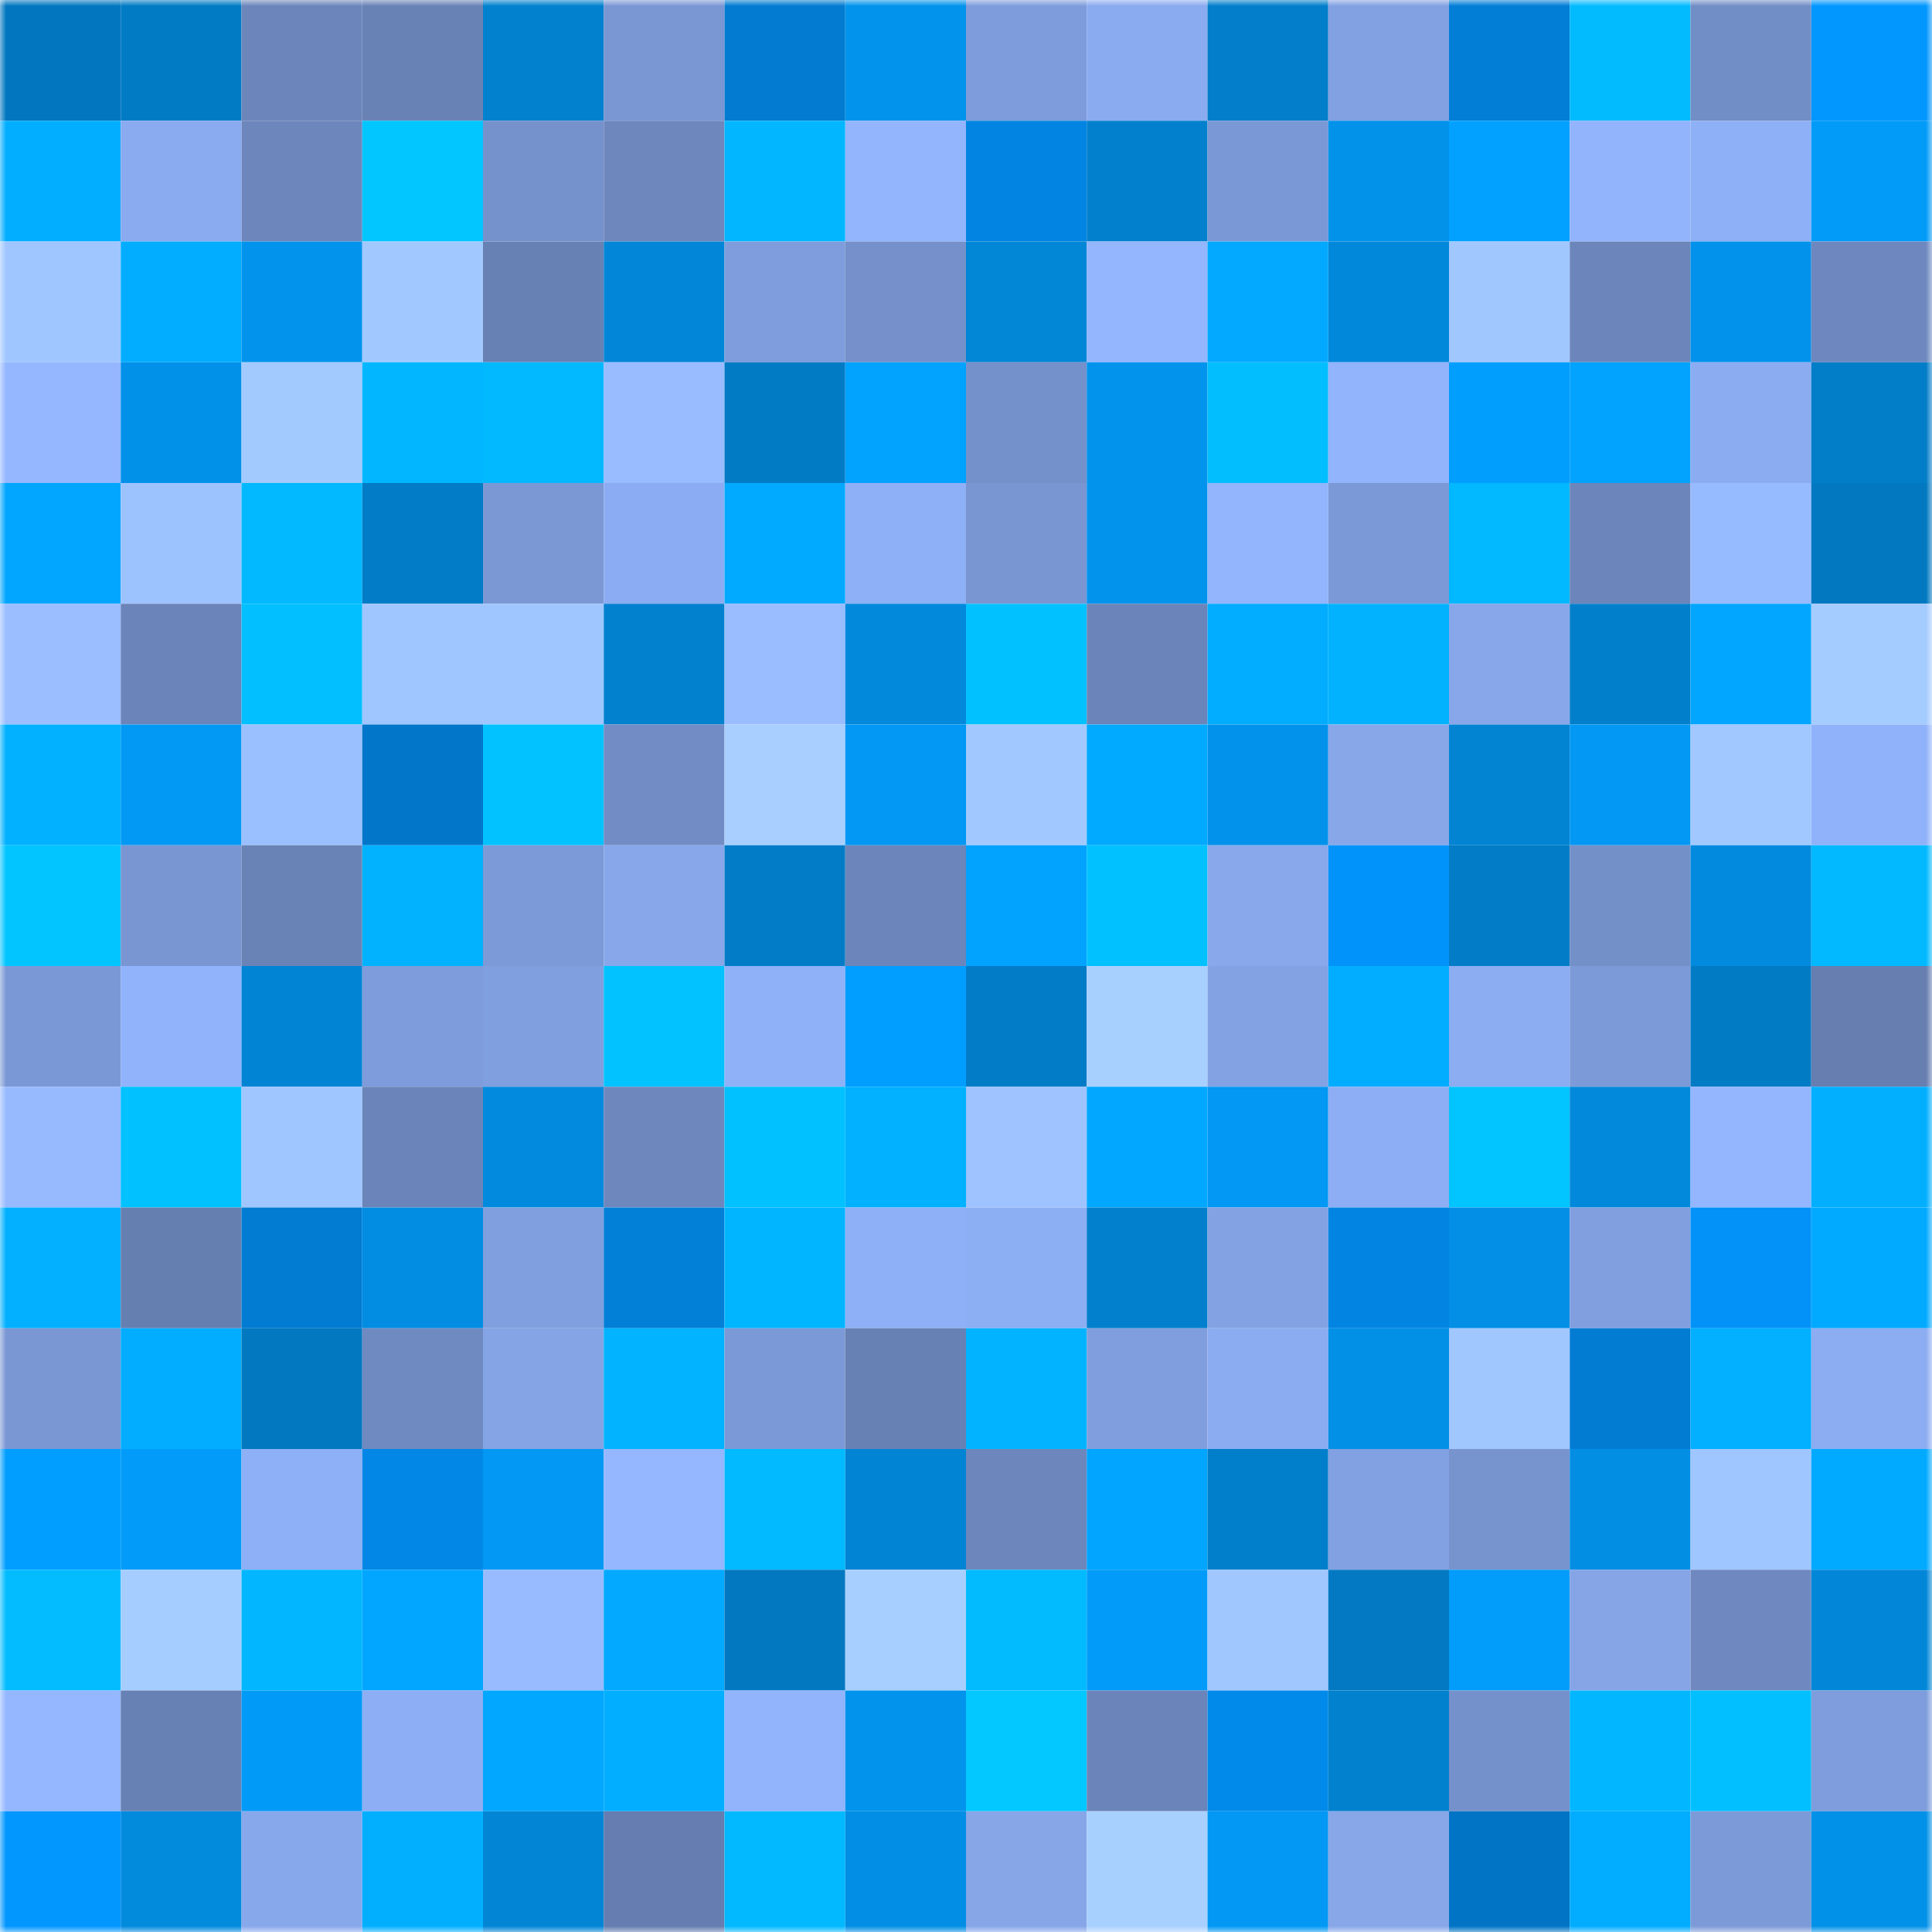 <svg viewBox="0 0 160 160" fill="none" role="img" xmlns="http://www.w3.org/2000/svg" width="240" height="240" name="ens%2Cunikoum.eth"><mask id="1805041877" mask-type="alpha" maskUnits="userSpaceOnUse" x="0" y="0" width="160" height="160"><rect width="160" height="160" fill="#FFFFFF"></rect></mask><g mask="url(#1805041877)"><rect x="0" y="0" width="10" height="10" fill="#0277bf"></rect><rect x="10" y="0" width="10" height="10" fill="#027bc5"></rect><rect x="20" y="0" width="10" height="10" fill="#6c86bb"></rect><rect x="30" y="0" width="10" height="10" fill="#6982b6"></rect><rect x="40" y="0" width="10" height="10" fill="#0281ce"></rect><rect x="50" y="0" width="10" height="10" fill="#7a97d4"></rect><rect x="60" y="0" width="10" height="10" fill="#027bd0"></rect><rect x="70" y="0" width="10" height="10" fill="#0293ec"></rect><rect x="80" y="0" width="10" height="10" fill="#7e9cdb"></rect><rect x="90" y="0" width="10" height="10" fill="#8aabf0"></rect><rect x="100" y="0" width="10" height="10" fill="#027eca"></rect><rect x="110" y="0" width="10" height="10" fill="#82a1e2"></rect><rect x="120" y="0" width="10" height="10" fill="#027ed6"></rect><rect x="130" y="0" width="10" height="10" fill="#02bbff"></rect><rect x="140" y="0" width="10" height="10" fill="#728ec6"></rect><rect x="150" y="0" width="10" height="10" fill="#0297ff"></rect><rect x="0" y="10" width="10" height="10" fill="#02aeff"></rect><rect x="10" y="10" width="10" height="10" fill="#8aabf0"></rect><rect x="20" y="10" width="10" height="10" fill="#6d87bd"></rect><rect x="30" y="10" width="10" height="10" fill="#02c6ff"></rect><rect x="40" y="10" width="10" height="10" fill="#7692cc"></rect><rect x="50" y="10" width="10" height="10" fill="#6e88be"></rect><rect x="60" y="10" width="10" height="10" fill="#02b7ff"></rect><rect x="70" y="10" width="10" height="10" fill="#92b5fd"></rect><rect x="80" y="10" width="10" height="10" fill="#0285e2"></rect><rect x="90" y="10" width="10" height="10" fill="#0280cd"></rect><rect x="100" y="10" width="10" height="10" fill="#7b98d6"></rect><rect x="110" y="10" width="10" height="10" fill="#0292ea"></rect><rect x="120" y="10" width="10" height="10" fill="#02a1ff"></rect><rect x="130" y="10" width="10" height="10" fill="#92b4fd"></rect><rect x="140" y="10" width="10" height="10" fill="#8eb0f6"></rect><rect x="150" y="10" width="10" height="10" fill="#029bf8"></rect><rect x="0" y="20" width="10" height="10" fill="#a0c6ff"></rect><rect x="10" y="20" width="10" height="10" fill="#02adff"></rect><rect x="20" y="20" width="10" height="10" fill="#0293ec"></rect><rect x="30" y="20" width="10" height="10" fill="#a2c9ff"></rect><rect x="40" y="20" width="10" height="10" fill="#6881b4"></rect><rect x="50" y="20" width="10" height="10" fill="#0286d7"></rect><rect x="60" y="20" width="10" height="10" fill="#7f9ddc"></rect><rect x="70" y="20" width="10" height="10" fill="#7590ca"></rect><rect x="80" y="20" width="10" height="10" fill="#0286d6"></rect><rect x="90" y="20" width="10" height="10" fill="#93b6fe"></rect><rect x="100" y="20" width="10" height="10" fill="#02a9ff"></rect><rect x="110" y="20" width="10" height="10" fill="#0288da"></rect><rect x="120" y="20" width="10" height="10" fill="#a1c7ff"></rect><rect x="130" y="20" width="10" height="10" fill="#6c85bb"></rect><rect x="140" y="20" width="10" height="10" fill="#0292eb"></rect><rect x="150" y="20" width="10" height="10" fill="#6e88bf"></rect><rect x="0" y="30" width="10" height="10" fill="#94b7ff"></rect><rect x="10" y="30" width="10" height="10" fill="#0291e9"></rect><rect x="20" y="30" width="10" height="10" fill="#a3caff"></rect><rect x="30" y="30" width="10" height="10" fill="#02b7ff"></rect><rect x="40" y="30" width="10" height="10" fill="#02b8ff"></rect><rect x="50" y="30" width="10" height="10" fill="#98bcff"></rect><rect x="60" y="30" width="10" height="10" fill="#027bc5"></rect><rect x="70" y="30" width="10" height="10" fill="#02a2ff"></rect><rect x="80" y="30" width="10" height="10" fill="#7591cb"></rect><rect x="90" y="30" width="10" height="10" fill="#0294ed"></rect><rect x="100" y="30" width="10" height="10" fill="#02beff"></rect><rect x="110" y="30" width="10" height="10" fill="#91b4fc"></rect><rect x="120" y="30" width="10" height="10" fill="#029efe"></rect><rect x="130" y="30" width="10" height="10" fill="#02a2ff"></rect><rect x="140" y="30" width="10" height="10" fill="#8bacf1"></rect><rect x="150" y="30" width="10" height="10" fill="#027dc8"></rect><rect x="0" y="40" width="10" height="10" fill="#02a6ff"></rect><rect x="10" y="40" width="10" height="10" fill="#9dc3ff"></rect><rect x="20" y="40" width="10" height="10" fill="#02b9ff"></rect><rect x="30" y="40" width="10" height="10" fill="#027cc6"></rect><rect x="40" y="40" width="10" height="10" fill="#7b98d5"></rect><rect x="50" y="40" width="10" height="10" fill="#8bacf2"></rect><rect x="60" y="40" width="10" height="10" fill="#02aaff"></rect><rect x="70" y="40" width="10" height="10" fill="#8eb0f6"></rect><rect x="80" y="40" width="10" height="10" fill="#7996d2"></rect><rect x="90" y="40" width="10" height="10" fill="#0294ed"></rect><rect x="100" y="40" width="10" height="10" fill="#92b5fd"></rect><rect x="110" y="40" width="10" height="10" fill="#7c99d7"></rect><rect x="120" y="40" width="10" height="10" fill="#02b8ff"></rect><rect x="130" y="40" width="10" height="10" fill="#6c85bb"></rect><rect x="140" y="40" width="10" height="10" fill="#97bbff"></rect><rect x="150" y="40" width="10" height="10" fill="#0278c0"></rect><rect x="0" y="50" width="10" height="10" fill="#9abeff"></rect><rect x="10" y="50" width="10" height="10" fill="#6b84b9"></rect><rect x="20" y="50" width="10" height="10" fill="#02bfff"></rect><rect x="30" y="50" width="10" height="10" fill="#a0c6ff"></rect><rect x="40" y="50" width="10" height="10" fill="#a0c6ff"></rect><rect x="50" y="50" width="10" height="10" fill="#0281cf"></rect><rect x="60" y="50" width="10" height="10" fill="#99bdff"></rect><rect x="70" y="50" width="10" height="10" fill="#0289dc"></rect><rect x="80" y="50" width="10" height="10" fill="#02c1ff"></rect><rect x="90" y="50" width="10" height="10" fill="#6b84b9"></rect><rect x="100" y="50" width="10" height="10" fill="#02acff"></rect><rect x="110" y="50" width="10" height="10" fill="#02b2ff"></rect><rect x="120" y="50" width="10" height="10" fill="#87a7ea"></rect><rect x="130" y="50" width="10" height="10" fill="#027fcb"></rect><rect x="140" y="50" width="10" height="10" fill="#02a6ff"></rect><rect x="150" y="50" width="10" height="10" fill="#a5ccff"></rect><rect x="0" y="60" width="10" height="10" fill="#02b1ff"></rect><rect x="10" y="60" width="10" height="10" fill="#0299f5"></rect><rect x="20" y="60" width="10" height="10" fill="#9bc0ff"></rect><rect x="30" y="60" width="10" height="10" fill="#0277ca"></rect><rect x="40" y="60" width="10" height="10" fill="#02c3ff"></rect><rect x="50" y="60" width="10" height="10" fill="#728dc6"></rect><rect x="60" y="60" width="10" height="10" fill="#a8cfff"></rect><rect x="70" y="60" width="10" height="10" fill="#0298f4"></rect><rect x="80" y="60" width="10" height="10" fill="#a2c9ff"></rect><rect x="90" y="60" width="10" height="10" fill="#02aaff"></rect><rect x="100" y="60" width="10" height="10" fill="#0292eb"></rect><rect x="110" y="60" width="10" height="10" fill="#87a7e9"></rect><rect x="120" y="60" width="10" height="10" fill="#0284d3"></rect><rect x="130" y="60" width="10" height="10" fill="#0298f3"></rect><rect x="140" y="60" width="10" height="10" fill="#a1c8ff"></rect><rect x="150" y="60" width="10" height="10" fill="#90b2fa"></rect><rect x="0" y="70" width="10" height="10" fill="#02c5ff"></rect><rect x="10" y="70" width="10" height="10" fill="#7996d2"></rect><rect x="20" y="70" width="10" height="10" fill="#6a83b7"></rect><rect x="30" y="70" width="10" height="10" fill="#02b2ff"></rect><rect x="40" y="70" width="10" height="10" fill="#7c9ad7"></rect><rect x="50" y="70" width="10" height="10" fill="#87a7ea"></rect><rect x="60" y="70" width="10" height="10" fill="#027cc7"></rect><rect x="70" y="70" width="10" height="10" fill="#6c86bb"></rect><rect x="80" y="70" width="10" height="10" fill="#02a2ff"></rect><rect x="90" y="70" width="10" height="10" fill="#02c1ff"></rect><rect x="100" y="70" width="10" height="10" fill="#88a8eb"></rect><rect x="110" y="70" width="10" height="10" fill="#0293fa"></rect><rect x="120" y="70" width="10" height="10" fill="#027cc6"></rect><rect x="130" y="70" width="10" height="10" fill="#7490c9"></rect><rect x="140" y="70" width="10" height="10" fill="#028ade"></rect><rect x="150" y="70" width="10" height="10" fill="#02b9ff"></rect><rect x="0" y="80" width="10" height="10" fill="#7b98d6"></rect><rect x="10" y="80" width="10" height="10" fill="#91b3fb"></rect><rect x="20" y="80" width="10" height="10" fill="#0284d4"></rect><rect x="30" y="80" width="10" height="10" fill="#7e9cdb"></rect><rect x="40" y="80" width="10" height="10" fill="#809fde"></rect><rect x="50" y="80" width="10" height="10" fill="#02c2ff"></rect><rect x="60" y="80" width="10" height="10" fill="#8fb1f8"></rect><rect x="70" y="80" width="10" height="10" fill="#029eff"></rect><rect x="80" y="80" width="10" height="10" fill="#027cc7"></rect><rect x="90" y="80" width="10" height="10" fill="#a8d0ff"></rect><rect x="100" y="80" width="10" height="10" fill="#83a2e3"></rect><rect x="110" y="80" width="10" height="10" fill="#02adff"></rect><rect x="120" y="80" width="10" height="10" fill="#8cadf2"></rect><rect x="130" y="80" width="10" height="10" fill="#7d9ad8"></rect><rect x="140" y="80" width="10" height="10" fill="#027bc5"></rect><rect x="150" y="80" width="10" height="10" fill="#667eb0"></rect><rect x="0" y="90" width="10" height="10" fill="#97baff"></rect><rect x="10" y="90" width="10" height="10" fill="#02c1ff"></rect><rect x="20" y="90" width="10" height="10" fill="#a0c6ff"></rect><rect x="30" y="90" width="10" height="10" fill="#6b84ba"></rect><rect x="40" y="90" width="10" height="10" fill="#028bde"></rect><rect x="50" y="90" width="10" height="10" fill="#6e88be"></rect><rect x="60" y="90" width="10" height="10" fill="#02c1ff"></rect><rect x="70" y="90" width="10" height="10" fill="#02b1ff"></rect><rect x="80" y="90" width="10" height="10" fill="#9ec3ff"></rect><rect x="90" y="90" width="10" height="10" fill="#02a8ff"></rect><rect x="100" y="90" width="10" height="10" fill="#0298f3"></rect><rect x="110" y="90" width="10" height="10" fill="#8daef4"></rect><rect x="120" y="90" width="10" height="10" fill="#02c4ff"></rect><rect x="130" y="90" width="10" height="10" fill="#0289db"></rect><rect x="140" y="90" width="10" height="10" fill="#93b6ff"></rect><rect x="150" y="90" width="10" height="10" fill="#02afff"></rect><rect x="0" y="100" width="10" height="10" fill="#02b0ff"></rect><rect x="10" y="100" width="10" height="10" fill="#667fb1"></rect><rect x="20" y="100" width="10" height="10" fill="#027bd2"></rect><rect x="30" y="100" width="10" height="10" fill="#028de2"></rect><rect x="40" y="100" width="10" height="10" fill="#809fde"></rect><rect x="50" y="100" width="10" height="10" fill="#027fd7"></rect><rect x="60" y="100" width="10" height="10" fill="#02b5ff"></rect><rect x="70" y="100" width="10" height="10" fill="#8eb0f6"></rect><rect x="80" y="100" width="10" height="10" fill="#8caef3"></rect><rect x="90" y="100" width="10" height="10" fill="#0280cd"></rect><rect x="100" y="100" width="10" height="10" fill="#83a2e3"></rect><rect x="110" y="100" width="10" height="10" fill="#0285e2"></rect><rect x="120" y="100" width="10" height="10" fill="#028fe5"></rect><rect x="130" y="100" width="10" height="10" fill="#819fdf"></rect><rect x="140" y="100" width="10" height="10" fill="#0292f8"></rect><rect x="150" y="100" width="10" height="10" fill="#02aaff"></rect><rect x="0" y="110" width="10" height="10" fill="#7a97d4"></rect><rect x="10" y="110" width="10" height="10" fill="#02adff"></rect><rect x="20" y="110" width="10" height="10" fill="#0278c0"></rect><rect x="30" y="110" width="10" height="10" fill="#6f8ac1"></rect><rect x="40" y="110" width="10" height="10" fill="#84a4e6"></rect><rect x="50" y="110" width="10" height="10" fill="#02b3ff"></rect><rect x="60" y="110" width="10" height="10" fill="#7c99d7"></rect><rect x="70" y="110" width="10" height="10" fill="#6881b4"></rect><rect x="80" y="110" width="10" height="10" fill="#02b4ff"></rect><rect x="90" y="110" width="10" height="10" fill="#809edd"></rect><rect x="100" y="110" width="10" height="10" fill="#8bacf1"></rect><rect x="110" y="110" width="10" height="10" fill="#0290e6"></rect><rect x="120" y="110" width="10" height="10" fill="#a1c7ff"></rect><rect x="130" y="110" width="10" height="10" fill="#027cd3"></rect><rect x="140" y="110" width="10" height="10" fill="#02b0ff"></rect><rect x="150" y="110" width="10" height="10" fill="#8cadf2"></rect><rect x="0" y="120" width="10" height="10" fill="#029eff"></rect><rect x="10" y="120" width="10" height="10" fill="#029bf9"></rect><rect x="20" y="120" width="10" height="10" fill="#8eb0f6"></rect><rect x="30" y="120" width="10" height="10" fill="#0287e6"></rect><rect x="40" y="120" width="10" height="10" fill="#0298f3"></rect><rect x="50" y="120" width="10" height="10" fill="#94b7ff"></rect><rect x="60" y="120" width="10" height="10" fill="#02baff"></rect><rect x="70" y="120" width="10" height="10" fill="#0284d4"></rect><rect x="80" y="120" width="10" height="10" fill="#6d87bd"></rect><rect x="90" y="120" width="10" height="10" fill="#02a5ff"></rect><rect x="100" y="120" width="10" height="10" fill="#027fcb"></rect><rect x="110" y="120" width="10" height="10" fill="#82a1e2"></rect><rect x="120" y="120" width="10" height="10" fill="#7894cf"></rect><rect x="130" y="120" width="10" height="10" fill="#028ee3"></rect><rect x="140" y="120" width="10" height="10" fill="#a0c6ff"></rect><rect x="150" y="120" width="10" height="10" fill="#02aaff"></rect><rect x="0" y="130" width="10" height="10" fill="#02bcff"></rect><rect x="10" y="130" width="10" height="10" fill="#a6cdff"></rect><rect x="20" y="130" width="10" height="10" fill="#02b7ff"></rect><rect x="30" y="130" width="10" height="10" fill="#02a6ff"></rect><rect x="40" y="130" width="10" height="10" fill="#98bbff"></rect><rect x="50" y="130" width="10" height="10" fill="#02a9ff"></rect><rect x="60" y="130" width="10" height="10" fill="#0278c1"></rect><rect x="70" y="130" width="10" height="10" fill="#a7cfff"></rect><rect x="80" y="130" width="10" height="10" fill="#02bbff"></rect><rect x="90" y="130" width="10" height="10" fill="#029bf9"></rect><rect x="100" y="130" width="10" height="10" fill="#a1c7ff"></rect><rect x="110" y="130" width="10" height="10" fill="#0279c2"></rect><rect x="120" y="130" width="10" height="10" fill="#029cfa"></rect><rect x="130" y="130" width="10" height="10" fill="#85a5e7"></rect><rect x="140" y="130" width="10" height="10" fill="#6f89c0"></rect><rect x="150" y="130" width="10" height="10" fill="#0287d8"></rect><rect x="0" y="140" width="10" height="10" fill="#94b7ff"></rect><rect x="10" y="140" width="10" height="10" fill="#6881b5"></rect><rect x="20" y="140" width="10" height="10" fill="#029af7"></rect><rect x="30" y="140" width="10" height="10" fill="#8daef4"></rect><rect x="40" y="140" width="10" height="10" fill="#02a7ff"></rect><rect x="50" y="140" width="10" height="10" fill="#02aeff"></rect><rect x="60" y="140" width="10" height="10" fill="#91b4fc"></rect><rect x="70" y="140" width="10" height="10" fill="#0293ec"></rect><rect x="80" y="140" width="10" height="10" fill="#03c7ff"></rect><rect x="90" y="140" width="10" height="10" fill="#6b84b9"></rect><rect x="100" y="140" width="10" height="10" fill="#028aea"></rect><rect x="110" y="140" width="10" height="10" fill="#0281ce"></rect><rect x="120" y="140" width="10" height="10" fill="#7591cb"></rect><rect x="130" y="140" width="10" height="10" fill="#02b6ff"></rect><rect x="140" y="140" width="10" height="10" fill="#02c0ff"></rect><rect x="150" y="140" width="10" height="10" fill="#7f9ddc"></rect><rect x="0" y="150" width="10" height="10" fill="#0296ff"></rect><rect x="10" y="150" width="10" height="10" fill="#028add"></rect><rect x="20" y="150" width="10" height="10" fill="#88a8ec"></rect><rect x="30" y="150" width="10" height="10" fill="#02afff"></rect><rect x="40" y="150" width="10" height="10" fill="#0285d5"></rect><rect x="50" y="150" width="10" height="10" fill="#657db0"></rect><rect x="60" y="150" width="10" height="10" fill="#02b9ff"></rect><rect x="70" y="150" width="10" height="10" fill="#028ee4"></rect><rect x="80" y="150" width="10" height="10" fill="#86a6e8"></rect><rect x="90" y="150" width="10" height="10" fill="#a8d0ff"></rect><rect x="100" y="150" width="10" height="10" fill="#0298f4"></rect><rect x="110" y="150" width="10" height="10" fill="#87a7e9"></rect><rect x="120" y="150" width="10" height="10" fill="#0274c5"></rect><rect x="130" y="150" width="10" height="10" fill="#02acff"></rect><rect x="140" y="150" width="10" height="10" fill="#7d9ad8"></rect><rect x="150" y="150" width="10" height="10" fill="#0291e8"></rect></g></svg>